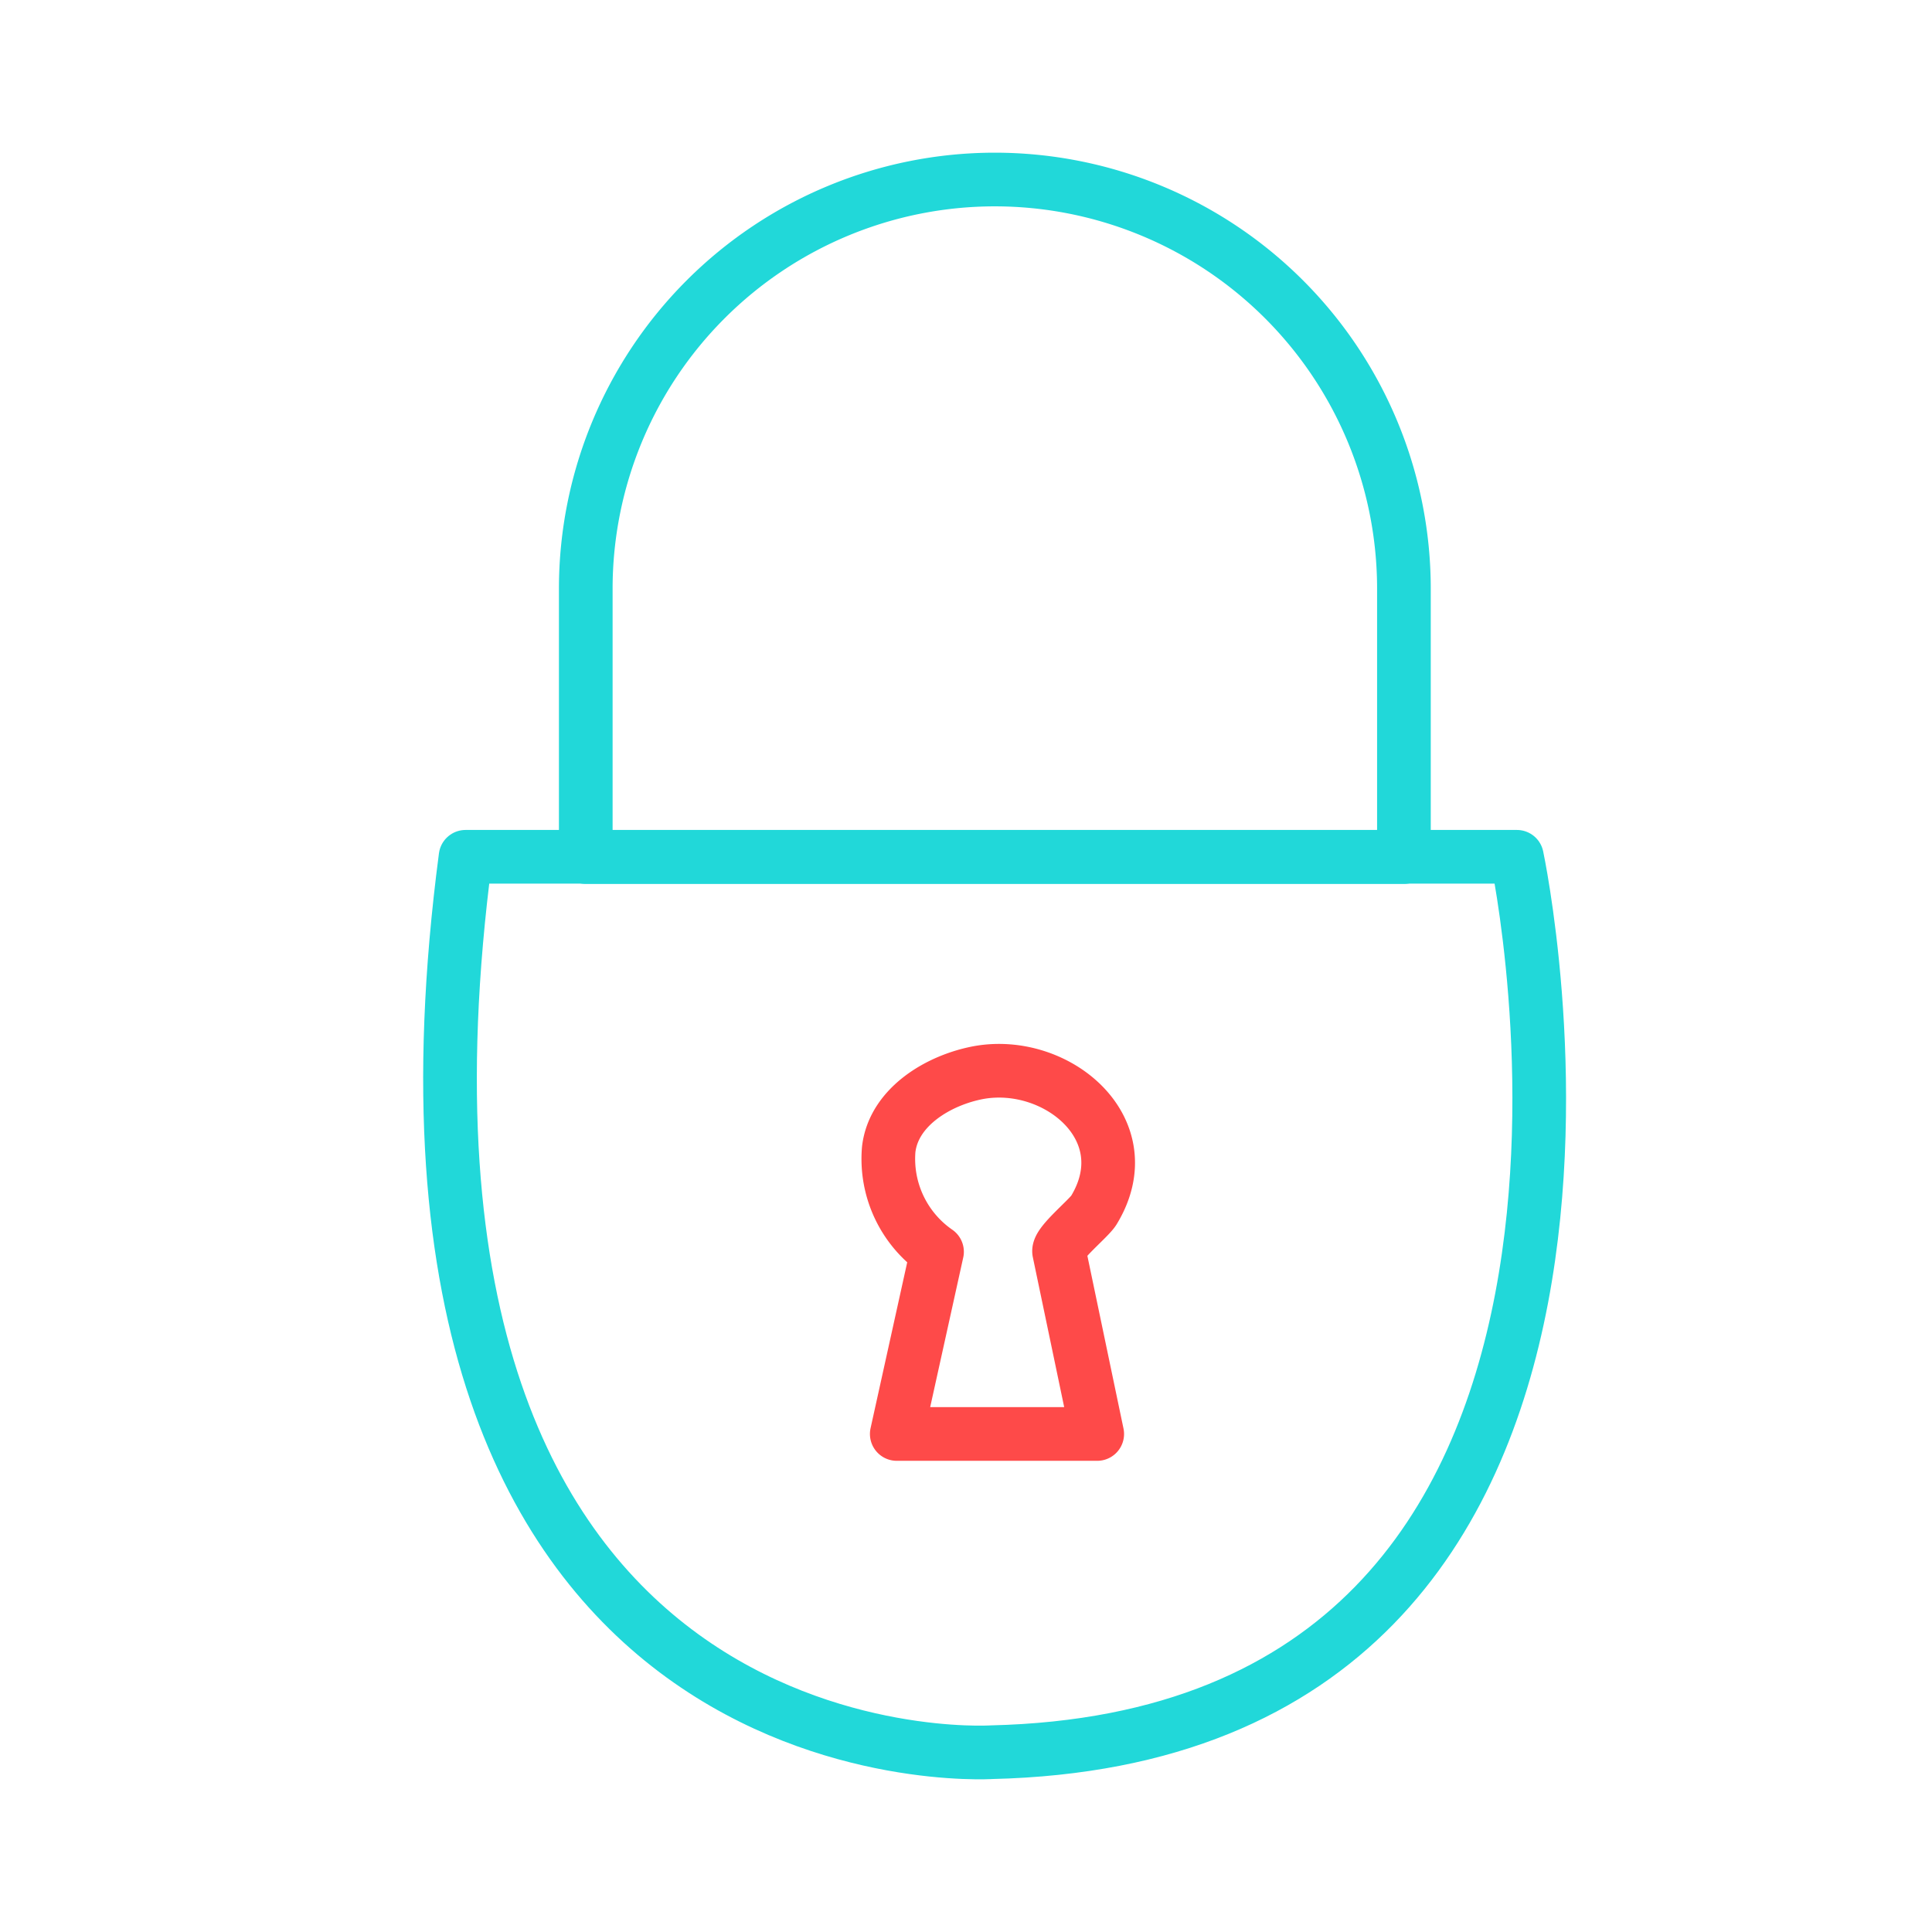 <svg xmlns="http://www.w3.org/2000/svg" viewBox="0 0 72 72"><defs><style>.cls-1,.cls-2{fill:none;stroke-linecap:round;stroke-linejoin:round;stroke-width:2px;}.cls-1{stroke:#21d8d9;}.cls-2{stroke:#fe4a49;}</style></defs><title>lock</title><g id="Icons"><path class="cls-1" d="M17.35,31.93H56.53s7,32.75-19.59,33.37C36.94,65.3,12.76,66.83,17.35,31.93Z"/><path class="cls-2" d="M33.42,53.44h7.47l-1.42-6.79c-.06-.31,1.12-1.25,1.3-1.56,1.81-3-1.38-5.64-4.29-5.12-1.47.27-3.17,1.26-3.36,2.86a4.21,4.21,0,0,0,1.8,3.82Z"/><path class="cls-1" d="M37.07,6.69h0A15.25,15.25,0,0,1,52.32,21.94v10a0,0,0,0,1,0,0H21.83a0,0,0,0,1,0,0v-10A15.25,15.25,0,0,1,37.07,6.69Z"/></g></svg>